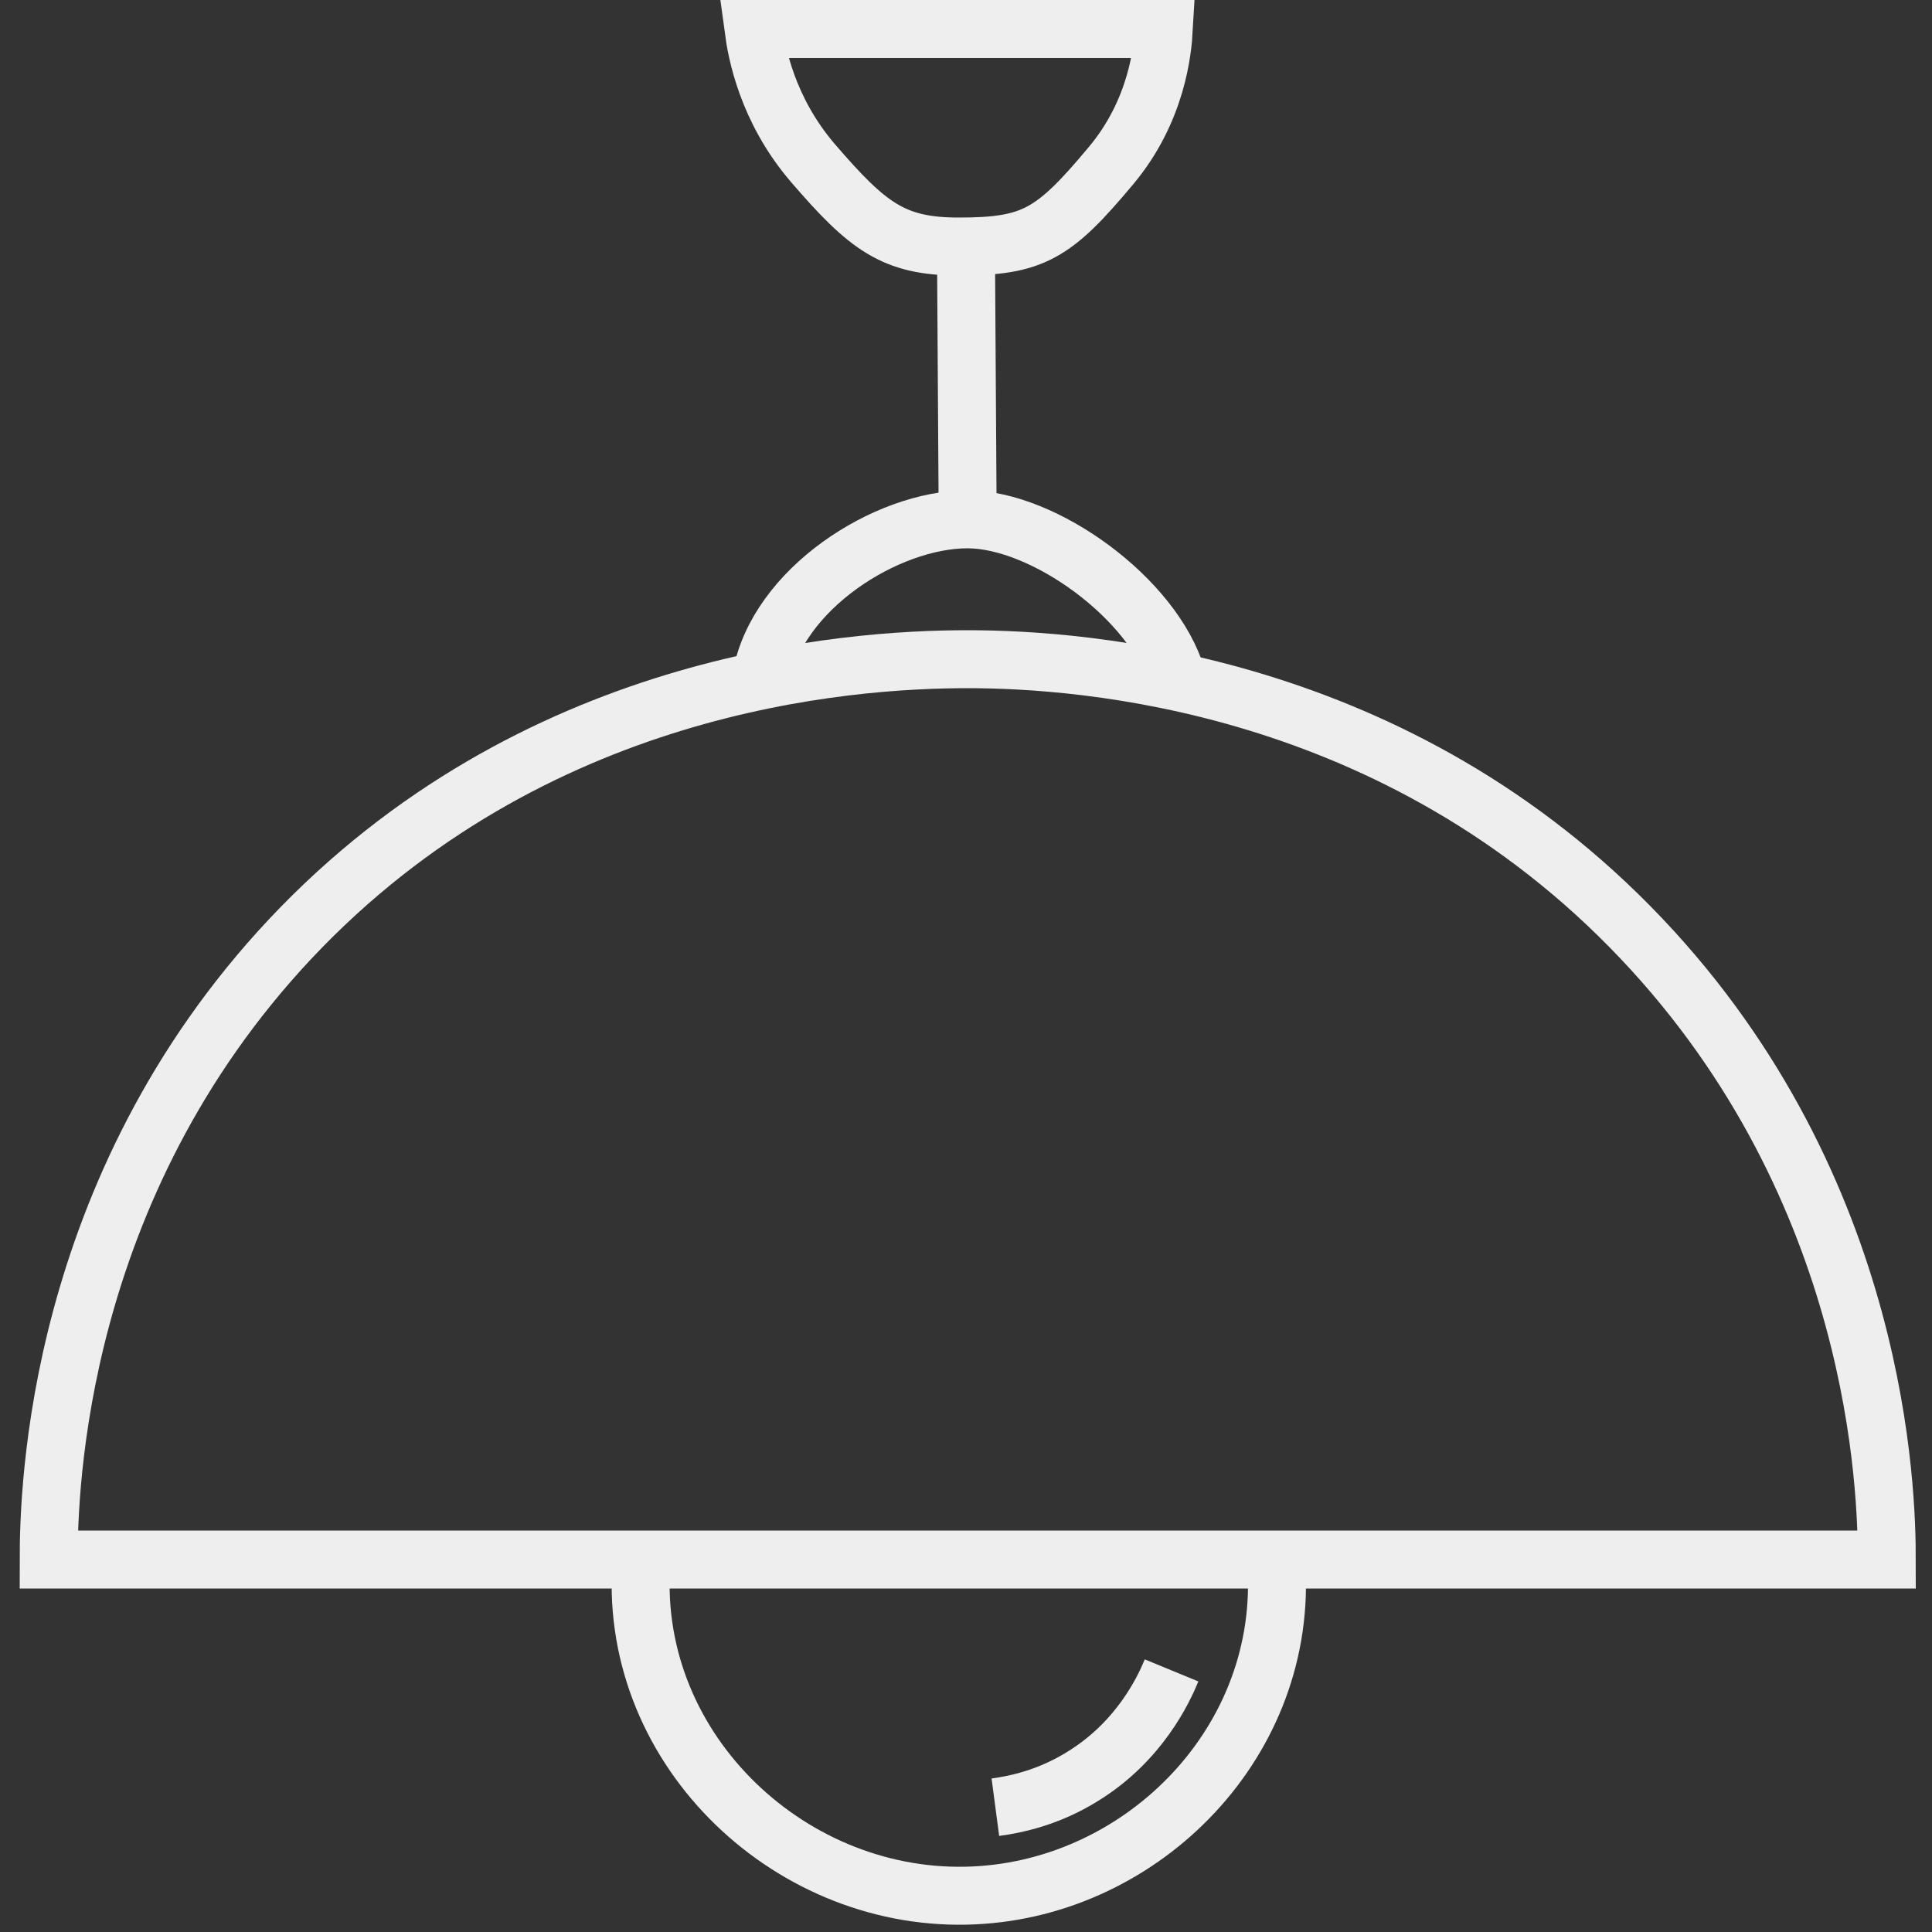 <svg xmlns="http://www.w3.org/2000/svg" id="Layer_1" viewBox="0 0 50 50"><rect x="0" y="0" width="50" height="50" fill="#333333" stroke="none"/><defs><style> .st0 { stroke-width: 1.5px; } .st0, .st1 { fill: none; stroke: #eee; stroke-miterlimit: 10; } </style></defs><path class="st0" d="M1.26,40.36h47.57c0-1.71-.17-9.55-6.35-16.07-6.31-6.66-14.45-7.23-17.44-7.23-3.17,0-11.28.6-17.52,7.23C1.44,30.76,1.26,38.57,1.26,40.36Z"></path><path class="st0" d="M30.11.75h-10.61c.08.6.35,2.08,1.53,3.46,1.42,1.65,2.09,2.17,3.78,2.17,1.93,0,2.46-.32,3.94-2.09,1.2-1.43,1.34-3.01,1.37-3.54h-.01Z"></path><path class="st1" d="M24.8,13.12"></path><path class="st0" d="M25,12.75"></path><path class="st0" d="M24.8,13.12"></path><path class="st0" d="M25.04,13.44v-.56c-.01-2.12-.03-4.23-.04-6.35"></path><path class="st0" d="M19.7,17.54c.4-2.29,3.24-4.1,5.34-4.1,1.97,0,4.82,2.05,5.42,4.1"></path><path class="st0" d="M16.61,40.32c-.43,4.82,3.71,8.84,8.39,8.74,4.43-.09,8.25-3.84,8.04-8.4"></path><path class="st0" d="M30.32,43.23c-.21.51-.83,1.83-2.28,2.73-.89.56-1.75.74-2.28.81"></path></svg>